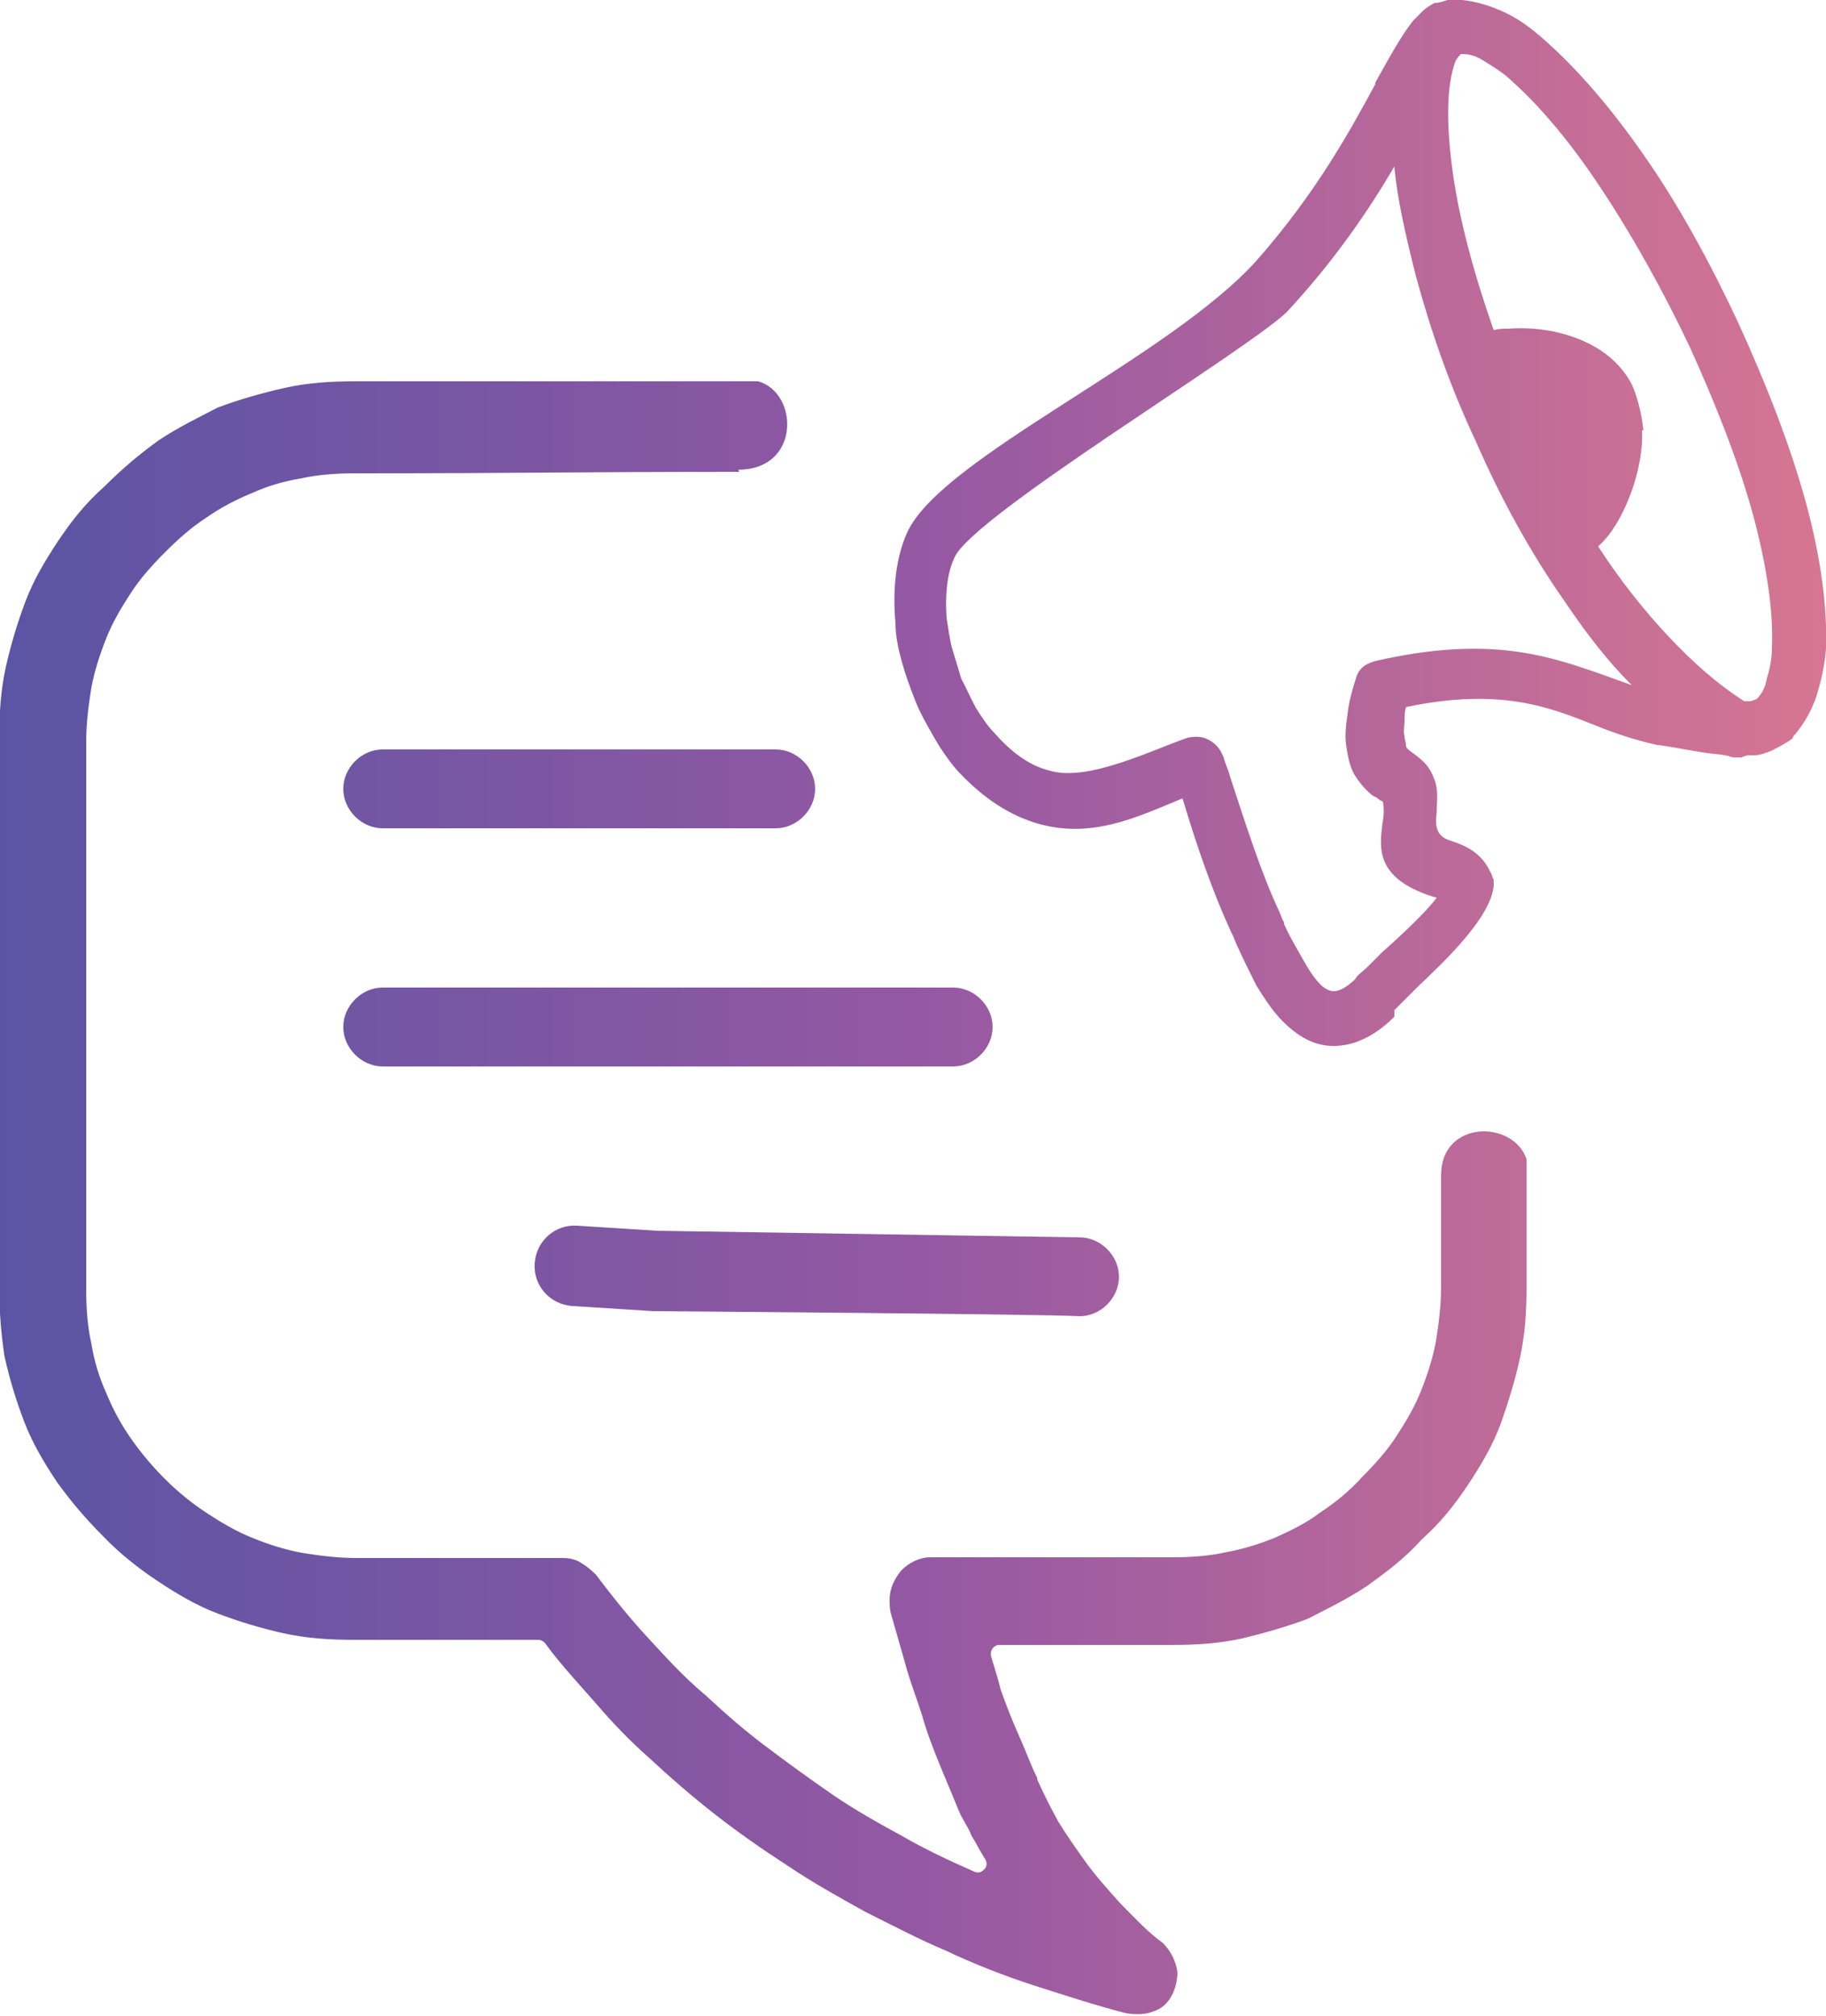 <?xml version="1.0" encoding="UTF-8"?>
<svg id="Layer_1" xmlns="http://www.w3.org/2000/svg" xmlns:xlink="http://www.w3.org/1999/xlink" viewBox="0 0 25 27.6">
  <defs>
    <style>
      .cls-1 {
        fill: url(#linear-gradient);
      }
    </style>
    <linearGradient id="linear-gradient" x1="0" y1="13.8" x2="25" y2="13.8" gradientUnits="userSpaceOnUse">
      <stop offset="0" stop-color="#5b54a4"/>
      <stop offset=".5" stop-color="#9458a3"/>
      <stop offset="1" stop-color="#d67692"/>
    </linearGradient>
  </defs>
  <path class="cls-1" d="M10.12,6.46c-2.27,0-2.97.02-5.26.02-.27,0-.52.02-.74.07-.25.04-.47.11-.67.2-.22.09-.43.2-.63.34-.2.13-.38.29-.56.47s-.34.36-.47.56-.25.4-.34.63-.16.45-.2.67c-.04.25-.07.49-.07.74v7.49c0,.27.02.52.07.74.04.25.11.47.2.67.09.22.2.43.34.63s.29.38.47.56h0c.18.18.38.34.58.47s.4.25.63.34c.22.09.45.16.67.2.25.04.49.07.74.07h2.83c.09,0,.18.02.25.07.07.04.13.09.2.16h0c.22.29.45.58.7.85.25.27.49.54.79.79.27.25.54.49.85.72.29.22.61.45.9.65s.61.38.94.56c.31.18.65.34.99.49.04.02.09.02.11,0,.07-.04.09-.11.04-.18-.07-.11-.11-.2-.18-.31-.04-.11-.11-.2-.16-.31h0c-.09-.22-.18-.43-.27-.65s-.18-.45-.25-.7c-.07-.22-.16-.45-.22-.67s-.13-.45-.2-.7c-.02-.07-.02-.13-.02-.2,0-.16.07-.29.16-.4h0c.11-.11.25-.18.4-.18h3.31c.27,0,.52-.02.74-.07.22-.04.45-.11.67-.2h0c.2-.09.43-.2.61-.34.2-.13.4-.29.58-.49h0c.18-.18.34-.36.47-.56s.25-.4.34-.63.16-.45.2-.67c.04-.25.07-.49.07-.74v-1.53c0-.76.99-.76,1.17-.22v1.75c0,.34-.02.65-.09.97s-.16.61-.27.92c-.11.29-.27.56-.45.83s-.38.52-.63.74c-.22.25-.49.45-.74.63-.27.18-.54.31-.81.45h0c-.29.11-.61.2-.9.27-.31.07-.63.09-.97.09h-2.38c-.07.02-.11.09-.09.16h0c.04.13.09.29.13.45h0c.07.2.16.43.25.63.09.2.16.4.25.58v.02c.09.2.18.38.29.58.11.18.25.38.38.56s.29.36.47.56h0c.18.18.36.38.58.54.11.11.18.25.2.4,0,.13-.04.29-.13.4-.07.09-.16.13-.27.16-.09.02-.2.02-.31,0-.43-.11-.85-.25-1.26-.38-.4-.13-.81-.29-1.19-.47-.38-.16-.76-.36-1.12-.54-.36-.2-.72-.4-1.06-.63h0c-.34-.22-.67-.45-.99-.7s-.63-.52-.92-.79h0c-.25-.22-.49-.47-.72-.74-.22-.25-.47-.52-.67-.79-.02-.04-.07-.07-.11-.07h-2.52c-.34,0-.65-.02-.97-.09-.31-.07-.61-.16-.9-.27h0c-.29-.11-.56-.27-.83-.45s-.52-.38-.74-.61c-.25-.25-.45-.49-.63-.74-.18-.27-.34-.54-.45-.83-.11-.29-.2-.58-.27-.9-.04-.27-.07-.58-.07-.92v-7.54c0-.34.02-.65.09-.97.07-.31.16-.61.27-.9.11-.29.27-.56.45-.83.18-.27.38-.52.63-.74.25-.25.49-.45.74-.63.27-.18.54-.31.81-.45h0c.29-.11.61-.2.92-.27.31-.07.63-.09.97-.09h5.51c.56.16.58,1.21-.27,1.21h0ZM13.07,7.63c-.11.22-.13.54-.11.83.02.13.04.27.07.4.04.13.09.29.13.43.07.13.13.27.2.4.07.11.16.25.25.34.22.25.47.45.76.52.52.16,1.42-.29,1.89-.45h0c.09-.02.2-.02.27.02.09.04.16.11.2.2t.02.04c.02.09.07.18.09.27.22.67.43,1.33.67,1.84.02.04.04.11.07.16v.02c.07.16.16.31.25.47.09.16.16.27.25.36.04.04.11.09.18.09s.16-.04.29-.16c.04-.07.11-.11.18-.18h0s.11-.11.2-.2c.25-.22.61-.56.74-.74l-.07-.02c-.76-.25-.72-.65-.67-1.01h0c.02-.11.02-.22,0-.29h0s-.02,0-.07-.04c-.02-.02-.04-.02-.07-.04-.11-.09-.18-.18-.25-.29-.07-.13-.09-.27-.11-.4s0-.29.02-.43c.02-.18.07-.34.11-.47h0c.02-.07.04-.11.09-.16.04-.04.11-.07.18-.09h0c1.57-.36,2.38-.07,3.15.2.11.04.25.09.36.13-.34-.34-.63-.72-.92-1.15-.47-.67-.88-1.42-1.21-2.18-.36-.76-.63-1.55-.83-2.29-.13-.52-.25-1.03-.29-1.48-.34.58-.81,1.28-1.48,2-.63.58-4.3,2.79-4.54,3.35h0ZM22.48,5.89c.02.29-.07.7-.22,1.03-.11.25-.25.45-.38.56.29.45.63.88.97,1.24s.67.65,1.03.88h.07s.04,0,.07-.02c.02,0,.04-.02.04-.02.07-.07.11-.16.13-.27.04-.13.07-.27.07-.43.02-.49-.07-1.1-.25-1.78-.2-.74-.52-1.55-.88-2.34-.36-.76-.79-1.53-1.21-2.16-.4-.61-.83-1.12-1.21-1.46-.13-.13-.29-.22-.4-.29s-.2-.09-.29-.09h-.02s-.04.04-.07.09h0c-.13.34-.13.88-.04,1.53s.29,1.39.56,2.16c.07-.02.11-.02.2-.02.25-.02.56,0,.88.11s.63.31.81.65c.07.16.13.36.16.63h0ZM23.85,10.37h-.09s-.07,0-.09-.02l-.11-.02c-.27-.02-.56-.09-.85-.13h-.02c-.31-.07-.58-.16-.85-.27-.63-.25-1.3-.52-2.59-.25-.02.07-.02.11-.02.18s-.02.16,0,.22c0,.04.02.09.02.13,0,.02.02.04.02.04l.02.02c.18.13.27.2.34.38.07.16.04.31.04.47-.02.16-.02.31.16.38h0c.22.07.45.16.58.45.02.02.02.07.04.09h0v.09h0c-.04.43-.67,1.03-1.03,1.37-.07.07-.13.13-.18.18l-.02.02s-.09.09-.13.13v.09c-.29.29-.58.4-.83.4-.27,0-.49-.13-.7-.34-.13-.13-.25-.31-.36-.49-.09-.18-.18-.36-.27-.56-.02-.04-.04-.11-.07-.16-.25-.54-.47-1.17-.67-1.84-.65.27-1.26.56-2,.34-.43-.13-.79-.4-1.1-.74h0c-.11-.13-.22-.29-.31-.45s-.18-.31-.25-.49-.13-.34-.18-.52-.09-.36-.09-.54c-.04-.45,0-.88.16-1.24.47-1.03,3.58-2.38,4.79-3.73.81-.92,1.28-1.78,1.62-2.41v-.02c.2-.36.36-.65.52-.85.04-.04.09-.09.13-.13.04-.04.09-.07.16-.11.07,0,.11-.02.18-.04h.2c.18.02.36.07.56.16.2.09.38.22.58.4.43.38.9.92,1.35,1.57.47.67.9,1.46,1.28,2.27.38.83.72,1.69.94,2.5.2.74.29,1.42.27,1.98h0c-.02.25-.07.45-.13.65-.07.2-.16.36-.29.52l-.02.02-.02.04c-.09.07-.18.11-.27.16h0c-.09.04-.18.07-.25.07h-.09l-.07.02h0ZM14.78,18.02c.29,0,.54-.25.54-.54s-.25-.54-.54-.54l-5.78-.09-1.1-.07c-.29-.02-.56.2-.58.52-.02.29.2.56.52.58l1.1.07s5.35.04,5.85.07h0ZM13.05,14.6c.29,0,.54-.25.54-.54s-.25-.54-.54-.54h-7.81c-.29,0-.54.25-.54.54s.25.54.54.54h7.81ZM10.62,11.34c.29,0,.54-.25.54-.54s-.25-.54-.54-.54h-5.38c-.29,0-.54.25-.54.54s.25.54.54.54h5.38Z"/>
</svg>
